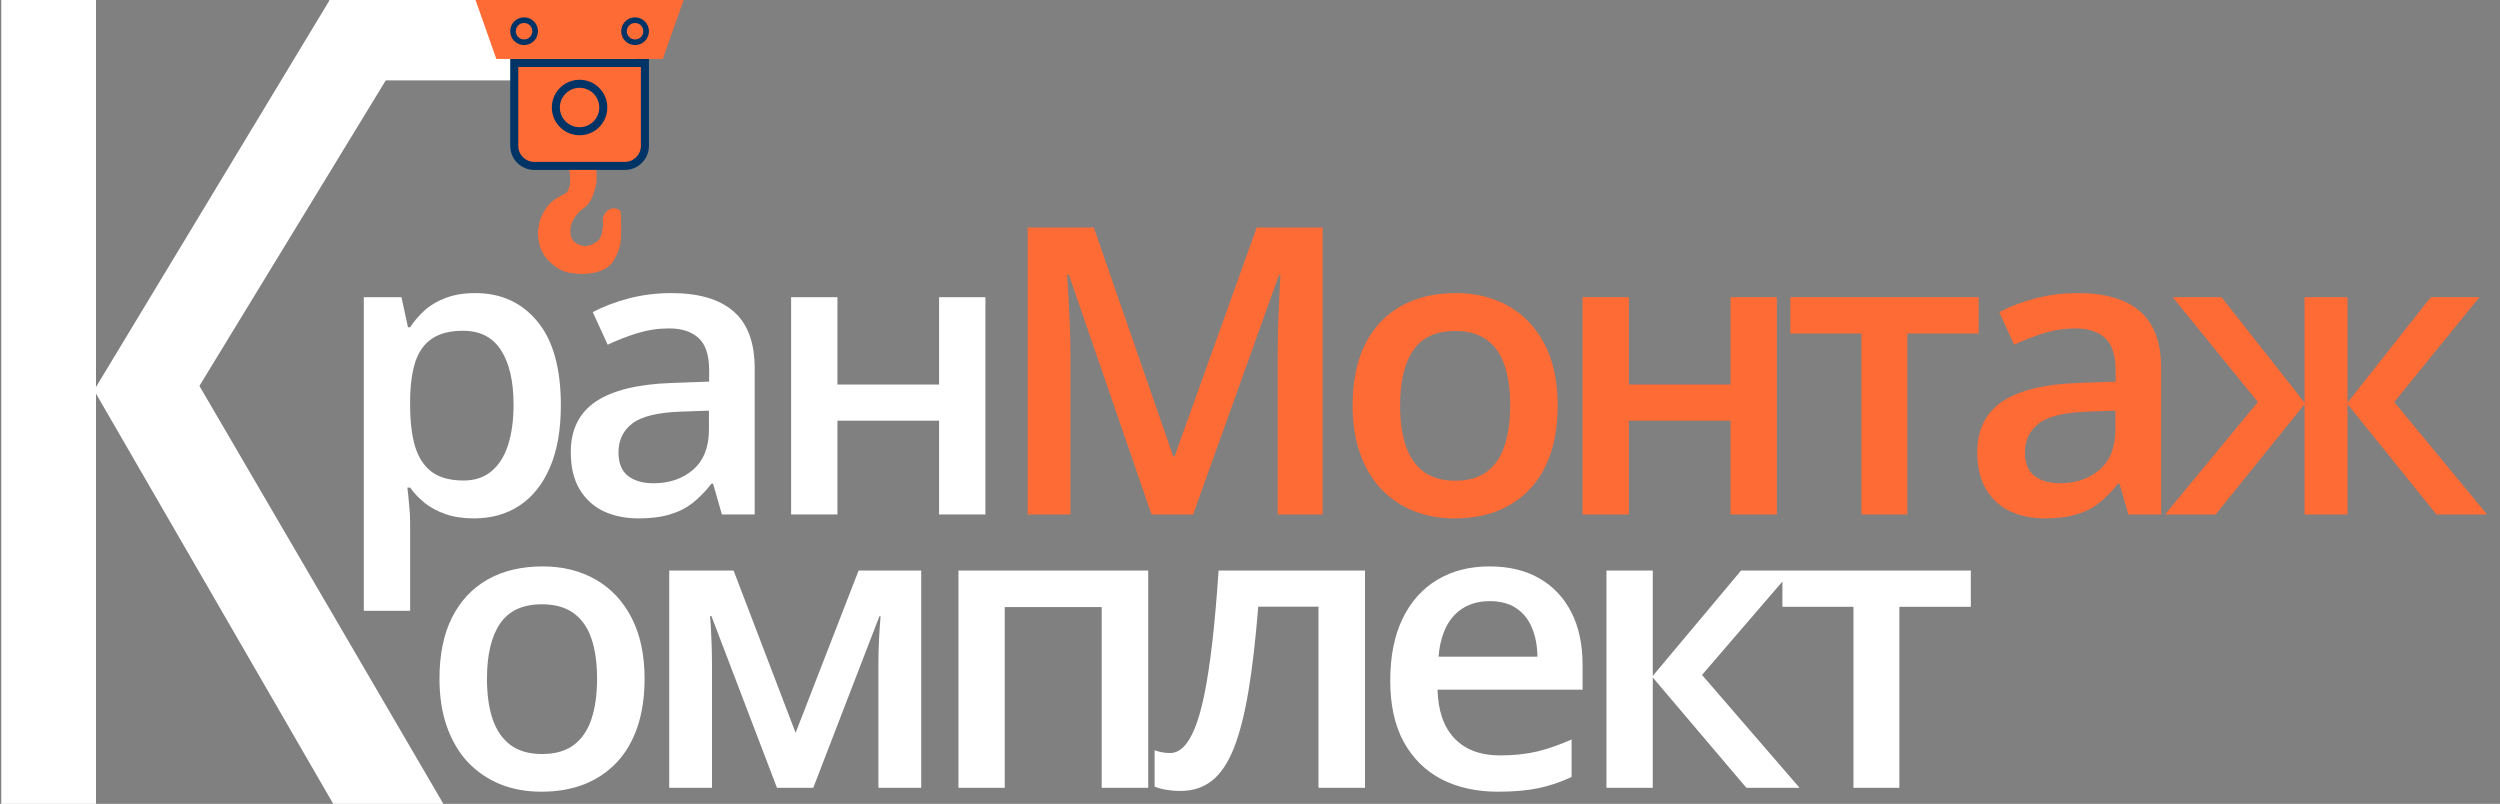 <?xml version="1.0" encoding="UTF-8"?> <svg xmlns="http://www.w3.org/2000/svg" width="311" height="100" viewBox="0 0 311 100" fill="none"><rect x="0" y="0" width="311" height="100" fill="#808080" stroke="none"/><path d="M59.125 36.461C62.331 36.461 64.903 37.633 66.84 39.977C68.793 42.32 69.769 45.803 69.769 50.426C69.769 53.486 69.314 56.065 68.402 58.165C67.507 60.248 66.246 61.827 64.618 62.901C63.007 63.959 61.127 64.488 58.978 64.488C57.611 64.488 56.423 64.309 55.414 63.951C54.405 63.593 53.542 63.129 52.826 62.56C52.11 61.974 51.508 61.339 51.02 60.655H50.678C50.759 61.306 50.832 62.031 50.898 62.828C50.979 63.609 51.02 64.326 51.02 64.977V75.987H45.258V36.974H49.945L50.751 40.709H51.02C51.524 39.944 52.134 39.236 52.851 38.585C53.583 37.934 54.462 37.421 55.487 37.047C56.529 36.656 57.742 36.461 59.125 36.461ZM57.587 41.148C56.008 41.148 54.739 41.466 53.778 42.101C52.834 42.719 52.143 43.655 51.703 44.908C51.28 46.161 51.052 47.732 51.02 49.62V50.426C51.02 52.428 51.223 54.129 51.63 55.528C52.053 56.912 52.745 57.97 53.705 58.702C54.682 59.418 56 59.776 57.66 59.776C59.06 59.776 60.215 59.394 61.127 58.629C62.055 57.864 62.746 56.773 63.202 55.357C63.658 53.941 63.886 52.273 63.886 50.352C63.886 47.439 63.365 45.177 62.323 43.565C61.298 41.954 59.719 41.148 57.587 41.148ZM83.506 36.461C86.924 36.461 89.504 37.218 91.245 38.731C93.003 40.245 93.882 42.605 93.882 45.812V64H89.805L88.706 60.167H88.511C87.746 61.144 86.956 61.949 86.143 62.584C85.329 63.219 84.385 63.691 83.311 64C82.253 64.326 80.959 64.488 79.429 64.488C77.817 64.488 76.377 64.195 75.107 63.609C73.838 63.007 72.837 62.096 72.105 60.875C71.372 59.654 71.006 58.108 71.006 56.236C71.006 53.453 72.039 51.362 74.106 49.962C76.19 48.562 79.331 47.789 83.53 47.643L88.218 47.472V46.056C88.218 44.184 87.778 42.849 86.899 42.052C86.037 41.254 84.816 40.855 83.237 40.855C81.886 40.855 80.576 41.051 79.307 41.441C78.037 41.832 76.8 42.312 75.596 42.882L73.74 38.829C75.059 38.129 76.556 37.56 78.232 37.12C79.925 36.681 81.683 36.461 83.506 36.461ZM88.193 51.085L84.702 51.207C81.838 51.305 79.828 51.793 78.672 52.672C77.516 53.551 76.939 54.755 76.939 56.285C76.939 57.62 77.337 58.596 78.135 59.215C78.932 59.817 79.982 60.118 81.284 60.118C83.27 60.118 84.914 59.557 86.216 58.434C87.534 57.294 88.193 55.626 88.193 53.429V51.085ZM104.176 36.974V47.838H116.822V36.974H122.584V64H116.822V52.33H104.176V64H98.414V36.974H104.176Z" fill="white"></path><path d="M143.249 64L132.971 34.19H132.751C132.8 34.858 132.857 35.769 132.922 36.925C132.987 38.08 133.044 39.317 133.093 40.636C133.142 41.954 133.166 43.215 133.166 44.42V64H127.844V28.307H136.071L145.959 56.798H146.105L156.335 28.307H164.538V64H158.947V44.127C158.947 43.036 158.964 41.856 158.996 40.587C159.045 39.317 159.094 38.113 159.143 36.974C159.208 35.834 159.257 34.923 159.289 34.239H159.094L148.425 64H143.249ZM193.777 50.426C193.777 52.672 193.484 54.666 192.898 56.407C192.312 58.149 191.458 59.622 190.335 60.826C189.212 62.014 187.861 62.926 186.282 63.56C184.703 64.179 182.921 64.488 180.936 64.488C179.08 64.488 177.379 64.179 175.833 63.56C174.287 62.926 172.944 62.014 171.805 60.826C170.682 59.622 169.811 58.149 169.192 56.407C168.574 54.666 168.265 52.672 168.265 50.426C168.265 47.447 168.777 44.925 169.803 42.857C170.844 40.774 172.326 39.187 174.246 38.097C176.167 37.006 178.453 36.461 181.106 36.461C183.597 36.461 185.794 37.006 187.698 38.097C189.603 39.187 191.092 40.774 192.166 42.857C193.24 44.941 193.777 47.464 193.777 50.426ZM174.173 50.426C174.173 52.395 174.409 54.08 174.881 55.48C175.369 56.879 176.118 57.953 177.127 58.702C178.136 59.435 179.438 59.801 181.033 59.801C182.628 59.801 183.93 59.435 184.939 58.702C185.949 57.953 186.689 56.879 187.161 55.48C187.633 54.08 187.869 52.395 187.869 50.426C187.869 48.456 187.633 46.788 187.161 45.421C186.689 44.037 185.949 42.988 184.939 42.272C183.93 41.539 182.62 41.173 181.009 41.173C178.632 41.173 176.899 41.97 175.809 43.565C174.718 45.16 174.173 47.447 174.173 50.426ZM202.631 36.974V47.838H215.277V36.974H221.039V64H215.277V52.33H202.631V64H196.869V36.974H202.631ZM246.152 41.49H237.266V64H231.553V41.49H222.715V36.974H246.152V41.49ZM258.473 36.461C261.891 36.461 264.47 37.218 266.212 38.731C267.97 40.245 268.849 42.605 268.849 45.812V64H264.771L263.673 60.167H263.478C262.713 61.144 261.923 61.949 261.109 62.584C260.296 63.219 259.352 63.691 258.277 64C257.219 64.326 255.925 64.488 254.396 64.488C252.784 64.488 251.344 64.195 250.074 63.609C248.805 63.007 247.804 62.096 247.071 60.875C246.339 59.654 245.973 58.108 245.973 56.236C245.973 53.453 247.006 51.362 249.073 49.962C251.157 48.562 254.298 47.789 258.497 47.643L263.185 47.472V46.056C263.185 44.184 262.745 42.849 261.866 42.052C261.004 41.254 259.783 40.855 258.204 40.855C256.853 40.855 255.543 41.051 254.273 41.441C253.004 41.832 251.767 42.312 250.562 42.882L248.707 38.829C250.025 38.129 251.523 37.56 253.199 37.12C254.892 36.681 256.65 36.461 258.473 36.461ZM263.16 51.085L259.669 51.207C256.804 51.305 254.794 51.793 253.639 52.672C252.483 53.551 251.905 54.755 251.905 56.285C251.905 57.62 252.304 58.596 253.102 59.215C253.899 59.817 254.949 60.118 256.251 60.118C258.237 60.118 259.881 59.557 261.183 58.434C262.501 57.294 263.16 55.626 263.16 53.429V51.085ZM308.439 36.974L297.844 50.011L309.392 64H303.093L292.033 50.279V64H286.687V50.279L275.627 64H269.328L280.876 50.011L270.28 36.974H276.359L286.687 50.084V36.974H292.033V50.084L302.385 36.974H308.439Z" fill="#FF6B35"></path><path d="M80.184 84.426C80.184 86.672 79.891 88.666 79.305 90.407C78.719 92.149 77.864 93.622 76.741 94.826C75.618 96.014 74.267 96.926 72.689 97.561C71.11 98.179 69.328 98.488 67.342 98.488C65.486 98.488 63.785 98.179 62.239 97.561C60.693 96.926 59.35 96.014 58.211 94.826C57.088 93.622 56.217 92.149 55.599 90.407C54.98 88.666 54.671 86.672 54.671 84.426C54.671 81.447 55.184 78.924 56.209 76.857C57.251 74.774 58.732 73.187 60.652 72.097C62.573 71.006 64.86 70.461 67.513 70.461C70.003 70.461 72.2 71.006 74.105 72.097C76.009 73.187 77.498 74.774 78.572 76.857C79.647 78.941 80.184 81.463 80.184 84.426ZM60.579 84.426C60.579 86.395 60.815 88.08 61.287 89.48C61.775 90.879 62.524 91.954 63.533 92.702C64.542 93.435 65.844 93.801 67.439 93.801C69.034 93.801 70.337 93.435 71.346 92.702C72.355 91.954 73.095 90.879 73.567 89.48C74.039 88.08 74.275 86.395 74.275 84.426C74.275 82.456 74.039 80.788 73.567 79.421C73.095 78.037 72.355 76.988 71.346 76.272C70.337 75.539 69.026 75.173 67.415 75.173C65.039 75.173 63.305 75.97 62.215 77.565C61.124 79.16 60.579 81.447 60.579 84.426ZM114.599 70.974V98H109.276V82.57C109.276 81.561 109.301 80.552 109.35 79.543C109.398 78.534 109.464 77.574 109.545 76.662H109.398L101.171 98H96.654L88.5 76.638H88.329C88.41 77.565 88.467 78.526 88.5 79.519C88.549 80.511 88.573 81.586 88.573 82.741V98H83.251V70.974H91.259L98.974 91.164L106.811 70.974H114.599ZM142.837 70.974V98H137.051V75.515H124.99V98H119.229V70.974H142.837ZM169.806 98H164.02V75.466H156.524C156.199 79.567 155.792 83.075 155.304 85.988C154.815 88.902 154.205 91.278 153.473 93.117C152.74 94.94 151.837 96.275 150.763 97.121C149.688 97.967 148.395 98.391 146.881 98.391C146.214 98.391 145.611 98.342 145.074 98.244C144.537 98.163 144.057 98.033 143.634 97.853V93.337C143.91 93.435 144.212 93.516 144.537 93.581C144.863 93.646 145.196 93.679 145.538 93.679C146.14 93.679 146.694 93.435 147.198 92.946C147.719 92.442 148.199 91.652 148.639 90.578C149.078 89.504 149.477 88.088 149.835 86.33C150.193 84.556 150.519 82.408 150.812 79.885C151.104 77.346 151.365 74.375 151.593 70.974H169.806V98ZM185.3 70.461C187.709 70.461 189.776 70.957 191.501 71.95C193.226 72.943 194.553 74.351 195.48 76.174C196.408 77.997 196.872 80.178 196.872 82.717V85.793H178.83C178.895 88.413 179.595 90.432 180.93 91.848C182.281 93.264 184.169 93.972 186.594 93.972C188.319 93.972 189.865 93.809 191.232 93.483C192.616 93.142 194.04 92.645 195.505 91.994V96.657C194.154 97.292 192.779 97.756 191.379 98.049C189.979 98.342 188.303 98.488 186.35 98.488C183.697 98.488 181.361 97.976 179.343 96.95C177.341 95.909 175.77 94.362 174.631 92.311C173.508 90.261 172.946 87.713 172.946 84.67C172.946 81.643 173.459 79.071 174.484 76.955C175.51 74.839 176.95 73.228 178.806 72.121C180.661 71.014 182.826 70.461 185.3 70.461ZM185.3 74.782C183.493 74.782 182.028 75.368 180.905 76.54C179.799 77.712 179.147 79.429 178.952 81.691H191.257C191.241 80.341 191.013 79.144 190.573 78.103C190.15 77.061 189.499 76.247 188.62 75.661C187.757 75.075 186.651 74.782 185.3 74.782ZM216.59 70.974H222.913L211.731 83.962L223.865 98H217.249L205.604 84.279V98H199.842V70.974H205.604V84.084L216.59 70.974ZM245.17 75.49H236.283V98H230.57V75.49H221.732V70.974H245.17V75.49Z" fill="white"></path><path d="M41 0H79V10H41L41 0Z" fill="white"></path><path d="M55.156 100H41.455L11.942 48.971V100H0.156V0H11.942V48.146L41.013 0H54.088L24.808 48.008L55.156 100Z" fill="white"></path><path d="M80.228 7.834V18.14C80.228 19.521 79.109 20.64 77.728 20.64H66.471C65.09 20.64 63.971 19.521 63.971 18.14V7.834H80.228Z" fill="#FF6B35" stroke="#003366"></path><circle cx="72.099" cy="13.374" r="2.951" fill="#FF6B35" stroke="#003366"></circle><path d="M74.185 21.14H70.813C70.813 21.14 71.102 22.517 70.813 23.311C70.727 23.547 70.692 23.698 70.532 23.889C70.324 24.14 70.103 24.152 69.829 24.323C69.388 24.601 69.101 24.703 68.706 25.047C68.169 25.514 67.921 25.86 67.582 26.494C67.271 27.073 67.137 27.435 67.02 28.085C66.89 28.808 66.89 29.244 67.02 29.966C67.137 30.617 67.254 30.989 67.582 31.558C67.919 32.143 68.196 32.427 68.706 32.86C69.199 33.279 69.511 33.498 70.111 33.728C70.635 33.93 70.959 33.954 71.515 34.018C72.224 34.099 72.634 34.111 73.342 34.018C73.843 33.951 74.132 33.909 74.606 33.728C75.136 33.526 75.444 33.386 75.871 33.005C76.194 32.715 76.45 32.25 76.713 31.703C76.921 31.27 77.016 31.012 77.135 30.545C77.254 30.078 77.283 29.136 77.275 28.23C77.269 27.437 77.275 26.349 77.135 26.204C76.994 26.06 76.727 25.933 76.433 25.915C76.086 25.894 75.87 25.994 75.59 26.204C75.27 26.444 75.141 26.682 75.028 27.073C74.918 27.452 75.028 27.607 75.028 28.085C75.028 28.151 74.93 28.664 74.887 28.953C74.823 29.39 74.554 29.887 74.185 30.111C73.947 30.256 73.7 30.418 73.244 30.545C72.823 30.663 72.386 30.619 71.937 30.4C71.619 30.245 71.436 30.118 71.234 29.822C70.974 29.441 70.954 29.13 70.954 28.664C70.954 28.198 71.046 27.93 71.234 27.507C71.431 27.064 71.628 26.861 71.937 26.494C72.369 25.979 72.803 25.879 73.201 25.336C73.571 24.832 73.7 24.485 73.904 23.889C74.054 23.45 74.121 23.193 74.185 22.732C74.269 22.116 74.185 21.14 74.185 21.14Z" fill="#FF6B35"></path><path d="M59.156 0H85.042L82.454 7.334H61.745L59.156 0Z" fill="#FF6B35"></path><circle cx="65.196" cy="3.883" r="1.376" fill="#FF6B35" stroke="#003366" stroke-width="0.7"></circle><circle cx="79.002" cy="3.883" r="1.376" fill="#FF6B35" stroke="#003366" stroke-width="0.7"></circle></svg> 